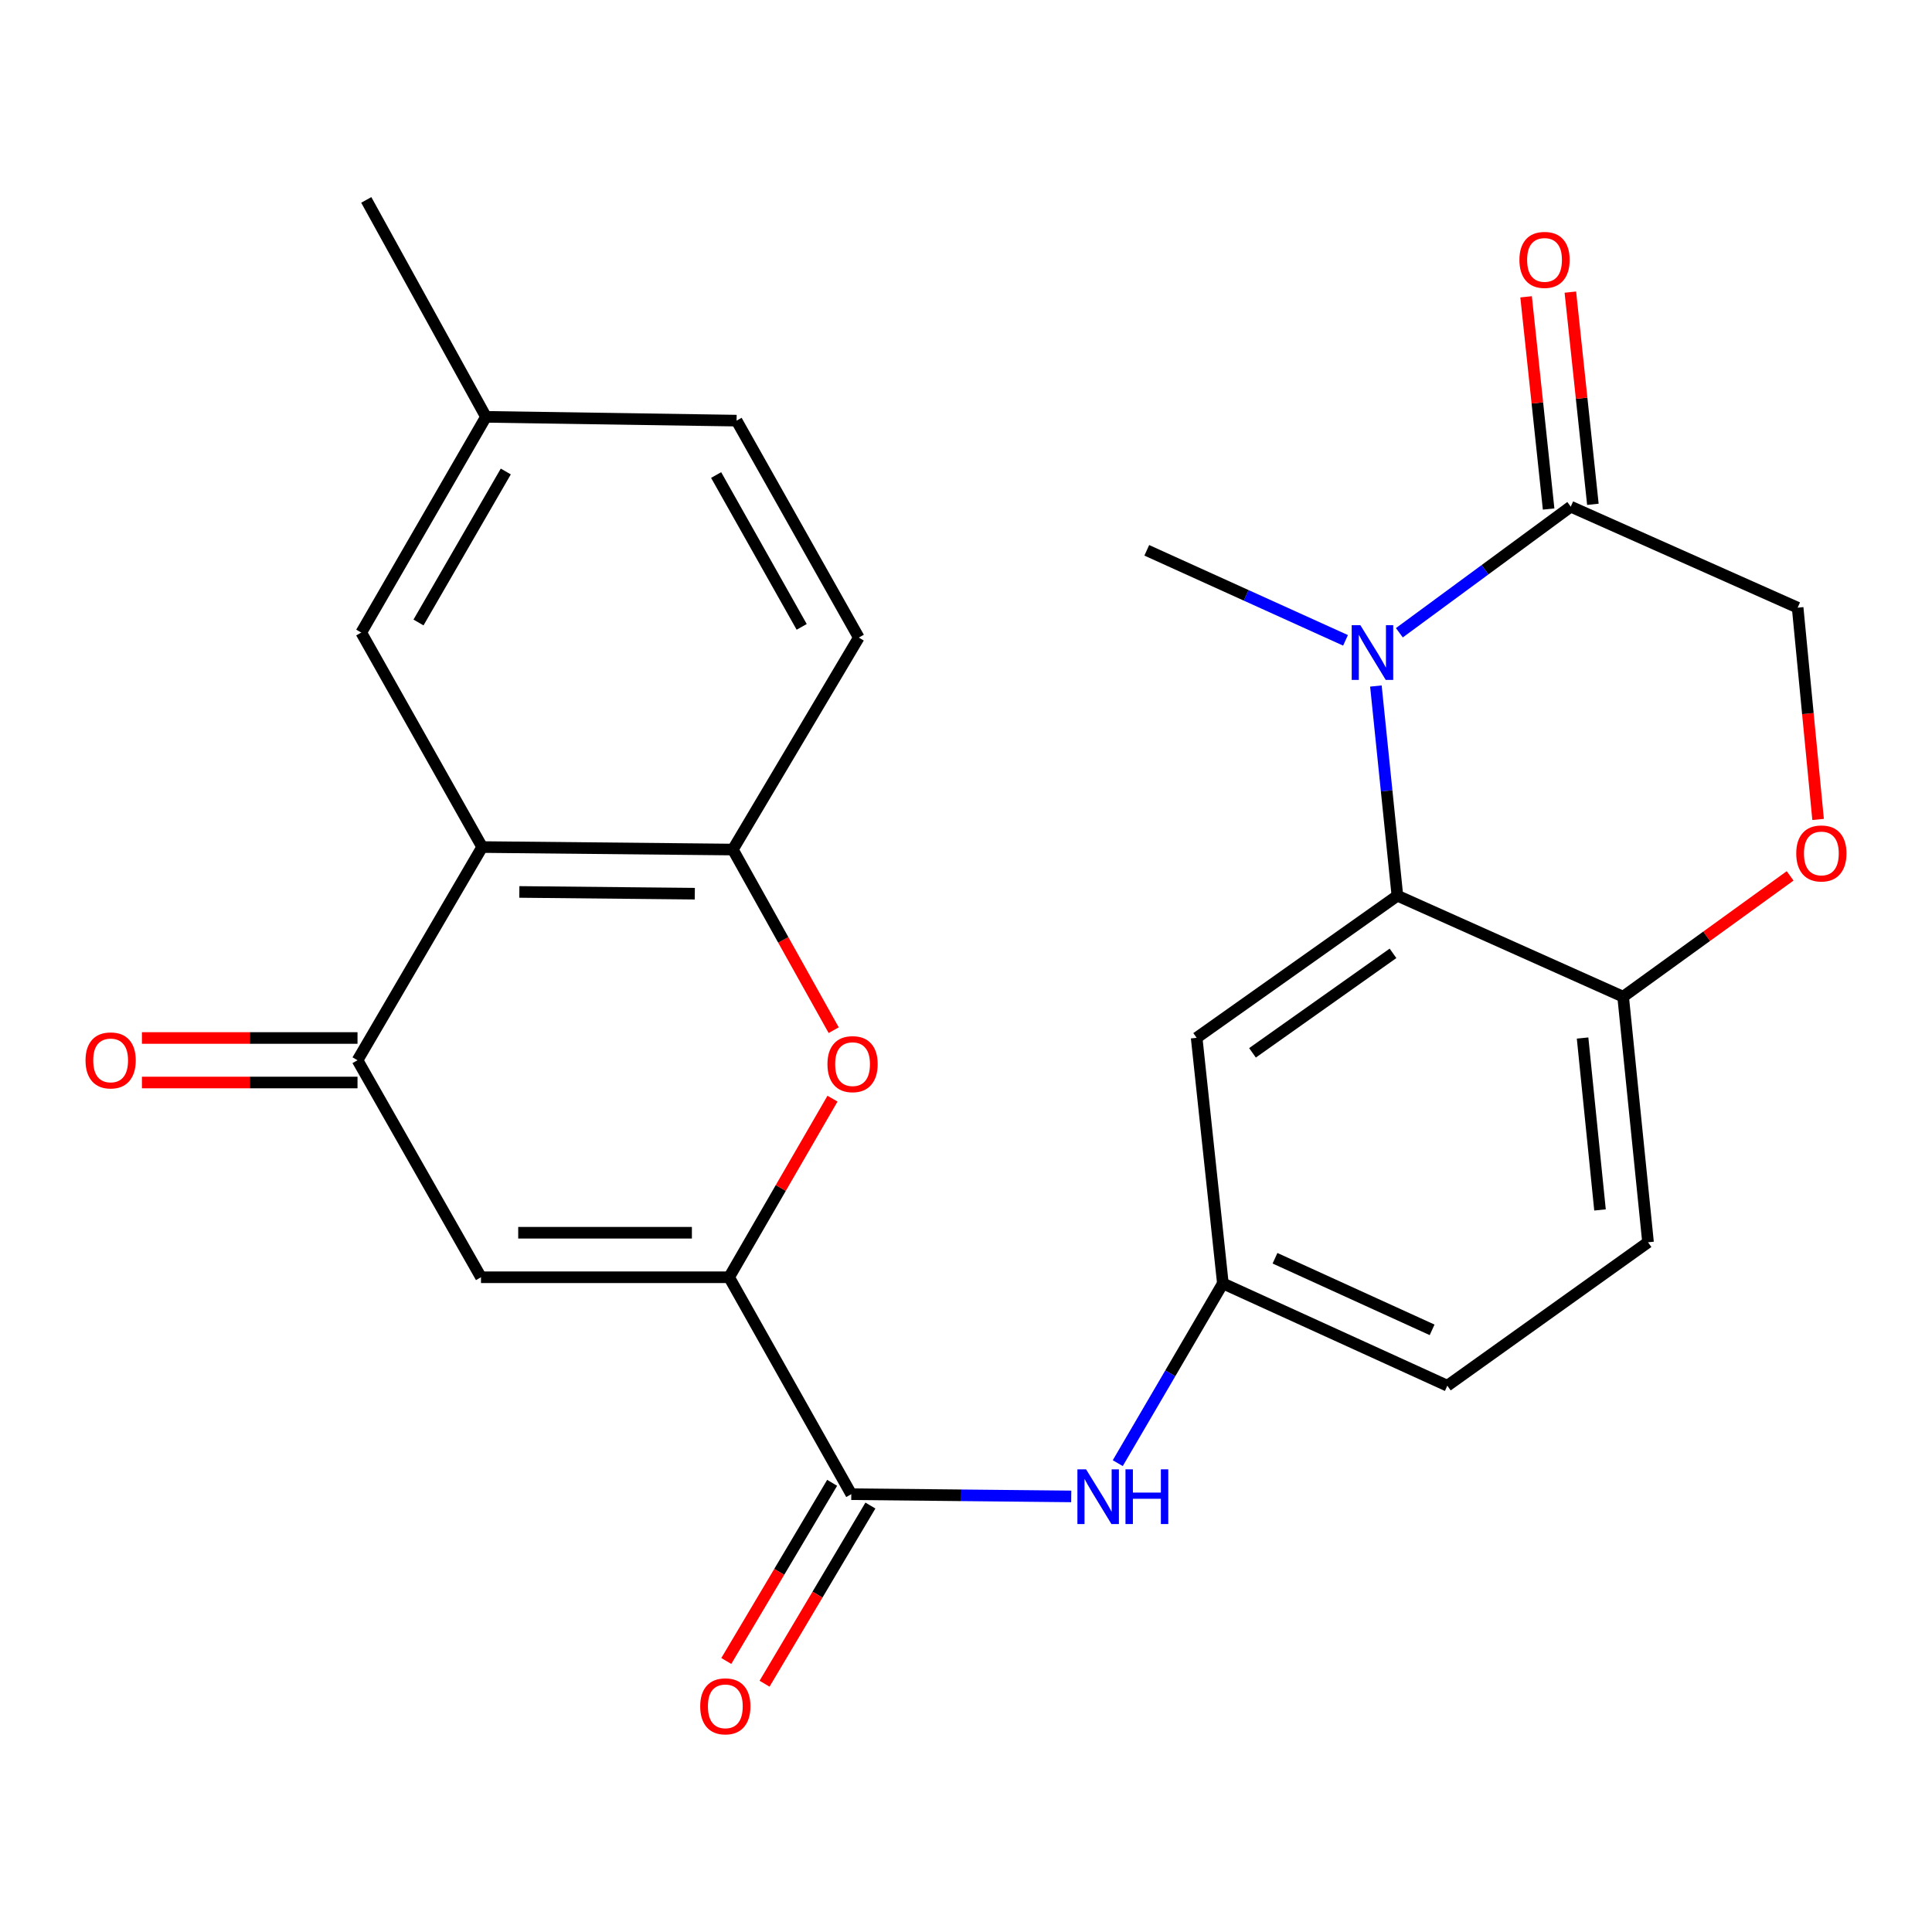 <?xml version='1.0' encoding='iso-8859-1'?>
<svg version='1.1' baseProfile='full'
              xmlns='http://www.w3.org/2000/svg'
                      xmlns:rdkit='http://www.rdkit.org/xml'
                      xmlns:xlink='http://www.w3.org/1999/xlink'
                  xml:space='preserve'
width='1000px' height='1000px' viewBox='0 0 1000 1000'>
<!-- END OF HEADER -->
<rect style='opacity:1.0;fill:#FFFFFF;stroke:none' width='1000' height='1000' x='0' y='0'> </rect>
<path class='bond-1' d='M 377.386,661.107 L 248.961,661.107' style='fill:none;fill-rule:evenodd;stroke:#000000;stroke-width:6px;stroke-linecap:butt;stroke-linejoin:miter;stroke-opacity:1' />
<path class='bond-1' d='M 358.123,638.066 L 268.225,638.066' style='fill:none;fill-rule:evenodd;stroke:#000000;stroke-width:6px;stroke-linecap:butt;stroke-linejoin:miter;stroke-opacity:1' />
<path class='bond-5' d='M 377.386,661.107 L 404.141,614.886' style='fill:none;fill-rule:evenodd;stroke:#000000;stroke-width:6px;stroke-linecap:butt;stroke-linejoin:miter;stroke-opacity:1' />
<path class='bond-5' d='M 404.141,614.886 L 430.896,568.666' style='fill:none;fill-rule:evenodd;stroke:#FF0000;stroke-width:6px;stroke-linecap:butt;stroke-linejoin:miter;stroke-opacity:1' />
<path class='bond-6' d='M 377.386,661.107 L 440.62,773.39' style='fill:none;fill-rule:evenodd;stroke:#000000;stroke-width:6px;stroke-linecap:butt;stroke-linejoin:miter;stroke-opacity:1' />
<path class='bond-0' d='M 712.161,355.082 L 717.724,409.347' style='fill:none;fill-rule:evenodd;stroke:#0000FF;stroke-width:6px;stroke-linecap:butt;stroke-linejoin:miter;stroke-opacity:1' />
<path class='bond-0' d='M 717.724,409.347 L 723.288,463.612' style='fill:none;fill-rule:evenodd;stroke:#000000;stroke-width:6px;stroke-linecap:butt;stroke-linejoin:miter;stroke-opacity:1' />
<path class='bond-8' d='M 724.31,327.514 L 768.664,294.883' style='fill:none;fill-rule:evenodd;stroke:#0000FF;stroke-width:6px;stroke-linecap:butt;stroke-linejoin:miter;stroke-opacity:1' />
<path class='bond-8' d='M 768.664,294.883 L 813.017,262.251' style='fill:none;fill-rule:evenodd;stroke:#000000;stroke-width:6px;stroke-linecap:butt;stroke-linejoin:miter;stroke-opacity:1' />
<path class='bond-21' d='M 696.439,331.442 L 645.004,308.143' style='fill:none;fill-rule:evenodd;stroke:#0000FF;stroke-width:6px;stroke-linecap:butt;stroke-linejoin:miter;stroke-opacity:1' />
<path class='bond-21' d='M 645.004,308.143 L 593.57,284.843' style='fill:none;fill-rule:evenodd;stroke:#000000;stroke-width:6px;stroke-linecap:butt;stroke-linejoin:miter;stroke-opacity:1' />
<path class='bond-4' d='M 248.961,661.107 L 185.05,548.784' style='fill:none;fill-rule:evenodd;stroke:#000000;stroke-width:6px;stroke-linecap:butt;stroke-linejoin:miter;stroke-opacity:1' />
<path class='bond-2' d='M 723.288,463.612 L 619.388,537.175' style='fill:none;fill-rule:evenodd;stroke:#000000;stroke-width:6px;stroke-linecap:butt;stroke-linejoin:miter;stroke-opacity:1' />
<path class='bond-2' d='M 721.016,493.45 L 648.287,544.944' style='fill:none;fill-rule:evenodd;stroke:#000000;stroke-width:6px;stroke-linecap:butt;stroke-linejoin:miter;stroke-opacity:1' />
<path class='bond-28' d='M 723.288,463.612 L 840.128,515.888' style='fill:none;fill-rule:evenodd;stroke:#000000;stroke-width:6px;stroke-linecap:butt;stroke-linejoin:miter;stroke-opacity:1' />
<path class='bond-3' d='M 249.576,438.433 L 379.319,439.726' style='fill:none;fill-rule:evenodd;stroke:#000000;stroke-width:6px;stroke-linecap:butt;stroke-linejoin:miter;stroke-opacity:1' />
<path class='bond-3' d='M 268.808,461.667 L 359.628,462.572' style='fill:none;fill-rule:evenodd;stroke:#000000;stroke-width:6px;stroke-linecap:butt;stroke-linejoin:miter;stroke-opacity:1' />
<path class='bond-15' d='M 249.576,438.433 L 186.983,327.417' style='fill:none;fill-rule:evenodd;stroke:#000000;stroke-width:6px;stroke-linecap:butt;stroke-linejoin:miter;stroke-opacity:1' />
<path class='bond-26' d='M 249.576,438.433 L 185.05,548.784' style='fill:none;fill-rule:evenodd;stroke:#000000;stroke-width:6px;stroke-linecap:butt;stroke-linejoin:miter;stroke-opacity:1' />
<path class='bond-16' d='M 185.05,537.264 L 129.255,537.264' style='fill:none;fill-rule:evenodd;stroke:#000000;stroke-width:6px;stroke-linecap:butt;stroke-linejoin:miter;stroke-opacity:1' />
<path class='bond-16' d='M 129.255,537.264 L 73.46,537.264' style='fill:none;fill-rule:evenodd;stroke:#FF0000;stroke-width:6px;stroke-linecap:butt;stroke-linejoin:miter;stroke-opacity:1' />
<path class='bond-16' d='M 185.05,560.305 L 129.255,560.305' style='fill:none;fill-rule:evenodd;stroke:#000000;stroke-width:6px;stroke-linecap:butt;stroke-linejoin:miter;stroke-opacity:1' />
<path class='bond-16' d='M 129.255,560.305 L 73.46,560.305' style='fill:none;fill-rule:evenodd;stroke:#FF0000;stroke-width:6px;stroke-linecap:butt;stroke-linejoin:miter;stroke-opacity:1' />
<path class='bond-7' d='M 431.516,533.219 L 405.418,486.473' style='fill:none;fill-rule:evenodd;stroke:#FF0000;stroke-width:6px;stroke-linecap:butt;stroke-linejoin:miter;stroke-opacity:1' />
<path class='bond-7' d='M 405.418,486.473 L 379.319,439.726' style='fill:none;fill-rule:evenodd;stroke:#000000;stroke-width:6px;stroke-linecap:butt;stroke-linejoin:miter;stroke-opacity:1' />
<path class='bond-9' d='M 440.62,773.39 L 497.545,773.966' style='fill:none;fill-rule:evenodd;stroke:#000000;stroke-width:6px;stroke-linecap:butt;stroke-linejoin:miter;stroke-opacity:1' />
<path class='bond-9' d='M 497.545,773.966 L 554.47,774.542' style='fill:none;fill-rule:evenodd;stroke:#0000FF;stroke-width:6px;stroke-linecap:butt;stroke-linejoin:miter;stroke-opacity:1' />
<path class='bond-17' d='M 430.716,767.506 L 403.322,813.613' style='fill:none;fill-rule:evenodd;stroke:#000000;stroke-width:6px;stroke-linecap:butt;stroke-linejoin:miter;stroke-opacity:1' />
<path class='bond-17' d='M 403.322,813.613 L 375.928,859.719' style='fill:none;fill-rule:evenodd;stroke:#FF0000;stroke-width:6px;stroke-linecap:butt;stroke-linejoin:miter;stroke-opacity:1' />
<path class='bond-17' d='M 450.524,779.275 L 423.13,825.381' style='fill:none;fill-rule:evenodd;stroke:#000000;stroke-width:6px;stroke-linecap:butt;stroke-linejoin:miter;stroke-opacity:1' />
<path class='bond-17' d='M 423.13,825.381 L 395.736,871.488' style='fill:none;fill-rule:evenodd;stroke:#FF0000;stroke-width:6px;stroke-linecap:butt;stroke-linejoin:miter;stroke-opacity:1' />
<path class='bond-19' d='M 379.319,439.726 L 444.511,330.003' style='fill:none;fill-rule:evenodd;stroke:#000000;stroke-width:6px;stroke-linecap:butt;stroke-linejoin:miter;stroke-opacity:1' />
<path class='bond-18' d='M 824.473,261.035 L 818.643,206.116' style='fill:none;fill-rule:evenodd;stroke:#000000;stroke-width:6px;stroke-linecap:butt;stroke-linejoin:miter;stroke-opacity:1' />
<path class='bond-18' d='M 818.643,206.116 L 812.813,151.197' style='fill:none;fill-rule:evenodd;stroke:#FF0000;stroke-width:6px;stroke-linecap:butt;stroke-linejoin:miter;stroke-opacity:1' />
<path class='bond-18' d='M 801.561,263.467 L 795.731,208.548' style='fill:none;fill-rule:evenodd;stroke:#000000;stroke-width:6px;stroke-linecap:butt;stroke-linejoin:miter;stroke-opacity:1' />
<path class='bond-18' d='M 795.731,208.548 L 789.901,153.63' style='fill:none;fill-rule:evenodd;stroke:#FF0000;stroke-width:6px;stroke-linecap:butt;stroke-linejoin:miter;stroke-opacity:1' />
<path class='bond-29' d='M 813.017,262.251 L 930.46,314.527' style='fill:none;fill-rule:evenodd;stroke:#000000;stroke-width:6px;stroke-linecap:butt;stroke-linejoin:miter;stroke-opacity:1' />
<path class='bond-14' d='M 578.554,757.326 L 605.755,710.81' style='fill:none;fill-rule:evenodd;stroke:#0000FF;stroke-width:6px;stroke-linecap:butt;stroke-linejoin:miter;stroke-opacity:1' />
<path class='bond-14' d='M 605.755,710.81 L 632.956,664.294' style='fill:none;fill-rule:evenodd;stroke:#000000;stroke-width:6px;stroke-linecap:butt;stroke-linejoin:miter;stroke-opacity:1' />
<path class='bond-10' d='M 926.569,453.354 L 883.349,484.621' style='fill:none;fill-rule:evenodd;stroke:#FF0000;stroke-width:6px;stroke-linecap:butt;stroke-linejoin:miter;stroke-opacity:1' />
<path class='bond-10' d='M 883.349,484.621 L 840.128,515.888' style='fill:none;fill-rule:evenodd;stroke:#000000;stroke-width:6px;stroke-linecap:butt;stroke-linejoin:miter;stroke-opacity:1' />
<path class='bond-13' d='M 941.044,424.146 L 935.752,369.337' style='fill:none;fill-rule:evenodd;stroke:#FF0000;stroke-width:6px;stroke-linecap:butt;stroke-linejoin:miter;stroke-opacity:1' />
<path class='bond-13' d='M 935.752,369.337 L 930.46,314.527' style='fill:none;fill-rule:evenodd;stroke:#000000;stroke-width:6px;stroke-linecap:butt;stroke-linejoin:miter;stroke-opacity:1' />
<path class='bond-11' d='M 619.388,537.175 L 632.956,664.294' style='fill:none;fill-rule:evenodd;stroke:#000000;stroke-width:6px;stroke-linecap:butt;stroke-linejoin:miter;stroke-opacity:1' />
<path class='bond-12' d='M 840.128,515.888 L 853.018,643.007' style='fill:none;fill-rule:evenodd;stroke:#000000;stroke-width:6px;stroke-linecap:butt;stroke-linejoin:miter;stroke-opacity:1' />
<path class='bond-12' d='M 819.139,537.28 L 828.162,626.264' style='fill:none;fill-rule:evenodd;stroke:#000000;stroke-width:6px;stroke-linecap:butt;stroke-linejoin:miter;stroke-opacity:1' />
<path class='bond-23' d='M 632.956,664.294 L 749.131,717.236' style='fill:none;fill-rule:evenodd;stroke:#000000;stroke-width:6px;stroke-linecap:butt;stroke-linejoin:miter;stroke-opacity:1' />
<path class='bond-23' d='M 659.937,651.269 L 741.259,688.328' style='fill:none;fill-rule:evenodd;stroke:#000000;stroke-width:6px;stroke-linecap:butt;stroke-linejoin:miter;stroke-opacity:1' />
<path class='bond-27' d='M 186.983,327.417 L 251.534,215.76' style='fill:none;fill-rule:evenodd;stroke:#000000;stroke-width:6px;stroke-linecap:butt;stroke-linejoin:miter;stroke-opacity:1' />
<path class='bond-27' d='M 216.612,322.2 L 261.798,244.041' style='fill:none;fill-rule:evenodd;stroke:#000000;stroke-width:6px;stroke-linecap:butt;stroke-linejoin:miter;stroke-opacity:1' />
<path class='bond-24' d='M 444.511,330.003 L 381.252,217.719' style='fill:none;fill-rule:evenodd;stroke:#000000;stroke-width:6px;stroke-linecap:butt;stroke-linejoin:miter;stroke-opacity:1' />
<path class='bond-24' d='M 414.948,324.469 L 370.667,245.871' style='fill:none;fill-rule:evenodd;stroke:#000000;stroke-width:6px;stroke-linecap:butt;stroke-linejoin:miter;stroke-opacity:1' />
<path class='bond-20' d='M 853.018,643.007 L 749.131,717.236' style='fill:none;fill-rule:evenodd;stroke:#000000;stroke-width:6px;stroke-linecap:butt;stroke-linejoin:miter;stroke-opacity:1' />
<path class='bond-22' d='M 251.534,215.76 L 381.252,217.719' style='fill:none;fill-rule:evenodd;stroke:#000000;stroke-width:6px;stroke-linecap:butt;stroke-linejoin:miter;stroke-opacity:1' />
<path class='bond-25' d='M 251.534,215.76 L 189.581,103.477' style='fill:none;fill-rule:evenodd;stroke:#000000;stroke-width:6px;stroke-linecap:butt;stroke-linejoin:miter;stroke-opacity:1' />
<path  class='atom-1' d='M 704.125 323.599
L 713.405 338.599
Q 714.325 340.079, 715.805 342.759
Q 717.285 345.439, 717.365 345.599
L 717.365 323.599
L 721.125 323.599
L 721.125 351.919
L 717.245 351.919
L 707.285 335.519
Q 706.125 333.599, 704.885 331.399
Q 703.685 329.199, 703.325 328.519
L 703.325 351.919
L 699.645 351.919
L 699.645 323.599
L 704.125 323.599
' fill='#0000FF'/>
<path  class='atom-6' d='M 428.285 550.797
Q 428.285 543.997, 431.645 540.197
Q 435.005 536.397, 441.285 536.397
Q 447.565 536.397, 450.925 540.197
Q 454.285 543.997, 454.285 550.797
Q 454.285 557.677, 450.885 561.597
Q 447.485 565.477, 441.285 565.477
Q 435.045 565.477, 431.645 561.597
Q 428.285 557.717, 428.285 550.797
M 441.285 562.277
Q 445.605 562.277, 447.925 559.397
Q 450.285 556.477, 450.285 550.797
Q 450.285 545.237, 447.925 542.437
Q 445.605 539.597, 441.285 539.597
Q 436.965 539.597, 434.605 542.397
Q 432.285 545.197, 432.285 550.797
Q 432.285 556.517, 434.605 559.397
Q 436.965 562.277, 441.285 562.277
' fill='#FF0000'/>
<path  class='atom-10' d='M 562.145 760.523
L 571.425 775.523
Q 572.345 777.003, 573.825 779.683
Q 575.305 782.363, 575.385 782.523
L 575.385 760.523
L 579.145 760.523
L 579.145 788.843
L 575.265 788.843
L 565.305 772.443
Q 564.145 770.523, 562.905 768.323
Q 561.705 766.123, 561.345 765.443
L 561.345 788.843
L 557.665 788.843
L 557.665 760.523
L 562.145 760.523
' fill='#0000FF'/>
<path  class='atom-10' d='M 582.545 760.523
L 586.385 760.523
L 586.385 772.563
L 600.865 772.563
L 600.865 760.523
L 604.705 760.523
L 604.705 788.843
L 600.865 788.843
L 600.865 775.763
L 586.385 775.763
L 586.385 788.843
L 582.545 788.843
L 582.545 760.523
' fill='#0000FF'/>
<path  class='atom-11' d='M 929.735 441.739
Q 929.735 434.939, 933.095 431.139
Q 936.455 427.339, 942.735 427.339
Q 949.015 427.339, 952.375 431.139
Q 955.735 434.939, 955.735 441.739
Q 955.735 448.619, 952.335 452.539
Q 948.935 456.419, 942.735 456.419
Q 936.495 456.419, 933.095 452.539
Q 929.735 448.659, 929.735 441.739
M 942.735 453.219
Q 947.055 453.219, 949.375 450.339
Q 951.735 447.419, 951.735 441.739
Q 951.735 436.179, 949.375 433.379
Q 947.055 430.539, 942.735 430.539
Q 938.415 430.539, 936.055 433.339
Q 933.735 436.139, 933.735 441.739
Q 933.735 447.459, 936.055 450.339
Q 938.415 453.219, 942.735 453.219
' fill='#FF0000'/>
<path  class='atom-17' d='M 44.265 548.864
Q 44.265 542.064, 47.625 538.264
Q 50.985 534.464, 57.265 534.464
Q 63.545 534.464, 66.905 538.264
Q 70.265 542.064, 70.265 548.864
Q 70.265 555.744, 66.865 559.664
Q 63.465 563.544, 57.265 563.544
Q 51.025 563.544, 47.625 559.664
Q 44.265 555.784, 44.265 548.864
M 57.265 560.344
Q 61.585 560.344, 63.905 557.464
Q 66.265 554.544, 66.265 548.864
Q 66.265 543.304, 63.905 540.504
Q 61.585 537.664, 57.265 537.664
Q 52.945 537.664, 50.585 540.464
Q 48.265 543.264, 48.265 548.864
Q 48.265 554.584, 50.585 557.464
Q 52.945 560.344, 57.265 560.344
' fill='#FF0000'/>
<path  class='atom-18' d='M 362.428 883.194
Q 362.428 876.394, 365.788 872.594
Q 369.148 868.794, 375.428 868.794
Q 381.708 868.794, 385.068 872.594
Q 388.428 876.394, 388.428 883.194
Q 388.428 890.074, 385.028 893.994
Q 381.628 897.874, 375.428 897.874
Q 369.188 897.874, 365.788 893.994
Q 362.428 890.114, 362.428 883.194
M 375.428 894.674
Q 379.748 894.674, 382.068 891.794
Q 384.428 888.874, 384.428 883.194
Q 384.428 877.634, 382.068 874.834
Q 379.748 871.994, 375.428 871.994
Q 371.108 871.994, 368.748 874.794
Q 366.428 877.594, 366.428 883.194
Q 366.428 888.914, 368.748 891.794
Q 371.108 894.674, 375.428 894.674
' fill='#FF0000'/>
<path  class='atom-19' d='M 786.449 134.52
Q 786.449 127.72, 789.809 123.92
Q 793.169 120.12, 799.449 120.12
Q 805.729 120.12, 809.089 123.92
Q 812.449 127.72, 812.449 134.52
Q 812.449 141.4, 809.049 145.32
Q 805.649 149.2, 799.449 149.2
Q 793.209 149.2, 789.809 145.32
Q 786.449 141.44, 786.449 134.52
M 799.449 146
Q 803.769 146, 806.089 143.12
Q 808.449 140.2, 808.449 134.52
Q 808.449 128.96, 806.089 126.16
Q 803.769 123.32, 799.449 123.32
Q 795.129 123.32, 792.769 126.12
Q 790.449 128.92, 790.449 134.52
Q 790.449 140.24, 792.769 143.12
Q 795.129 146, 799.449 146
' fill='#FF0000'/>
</svg>
